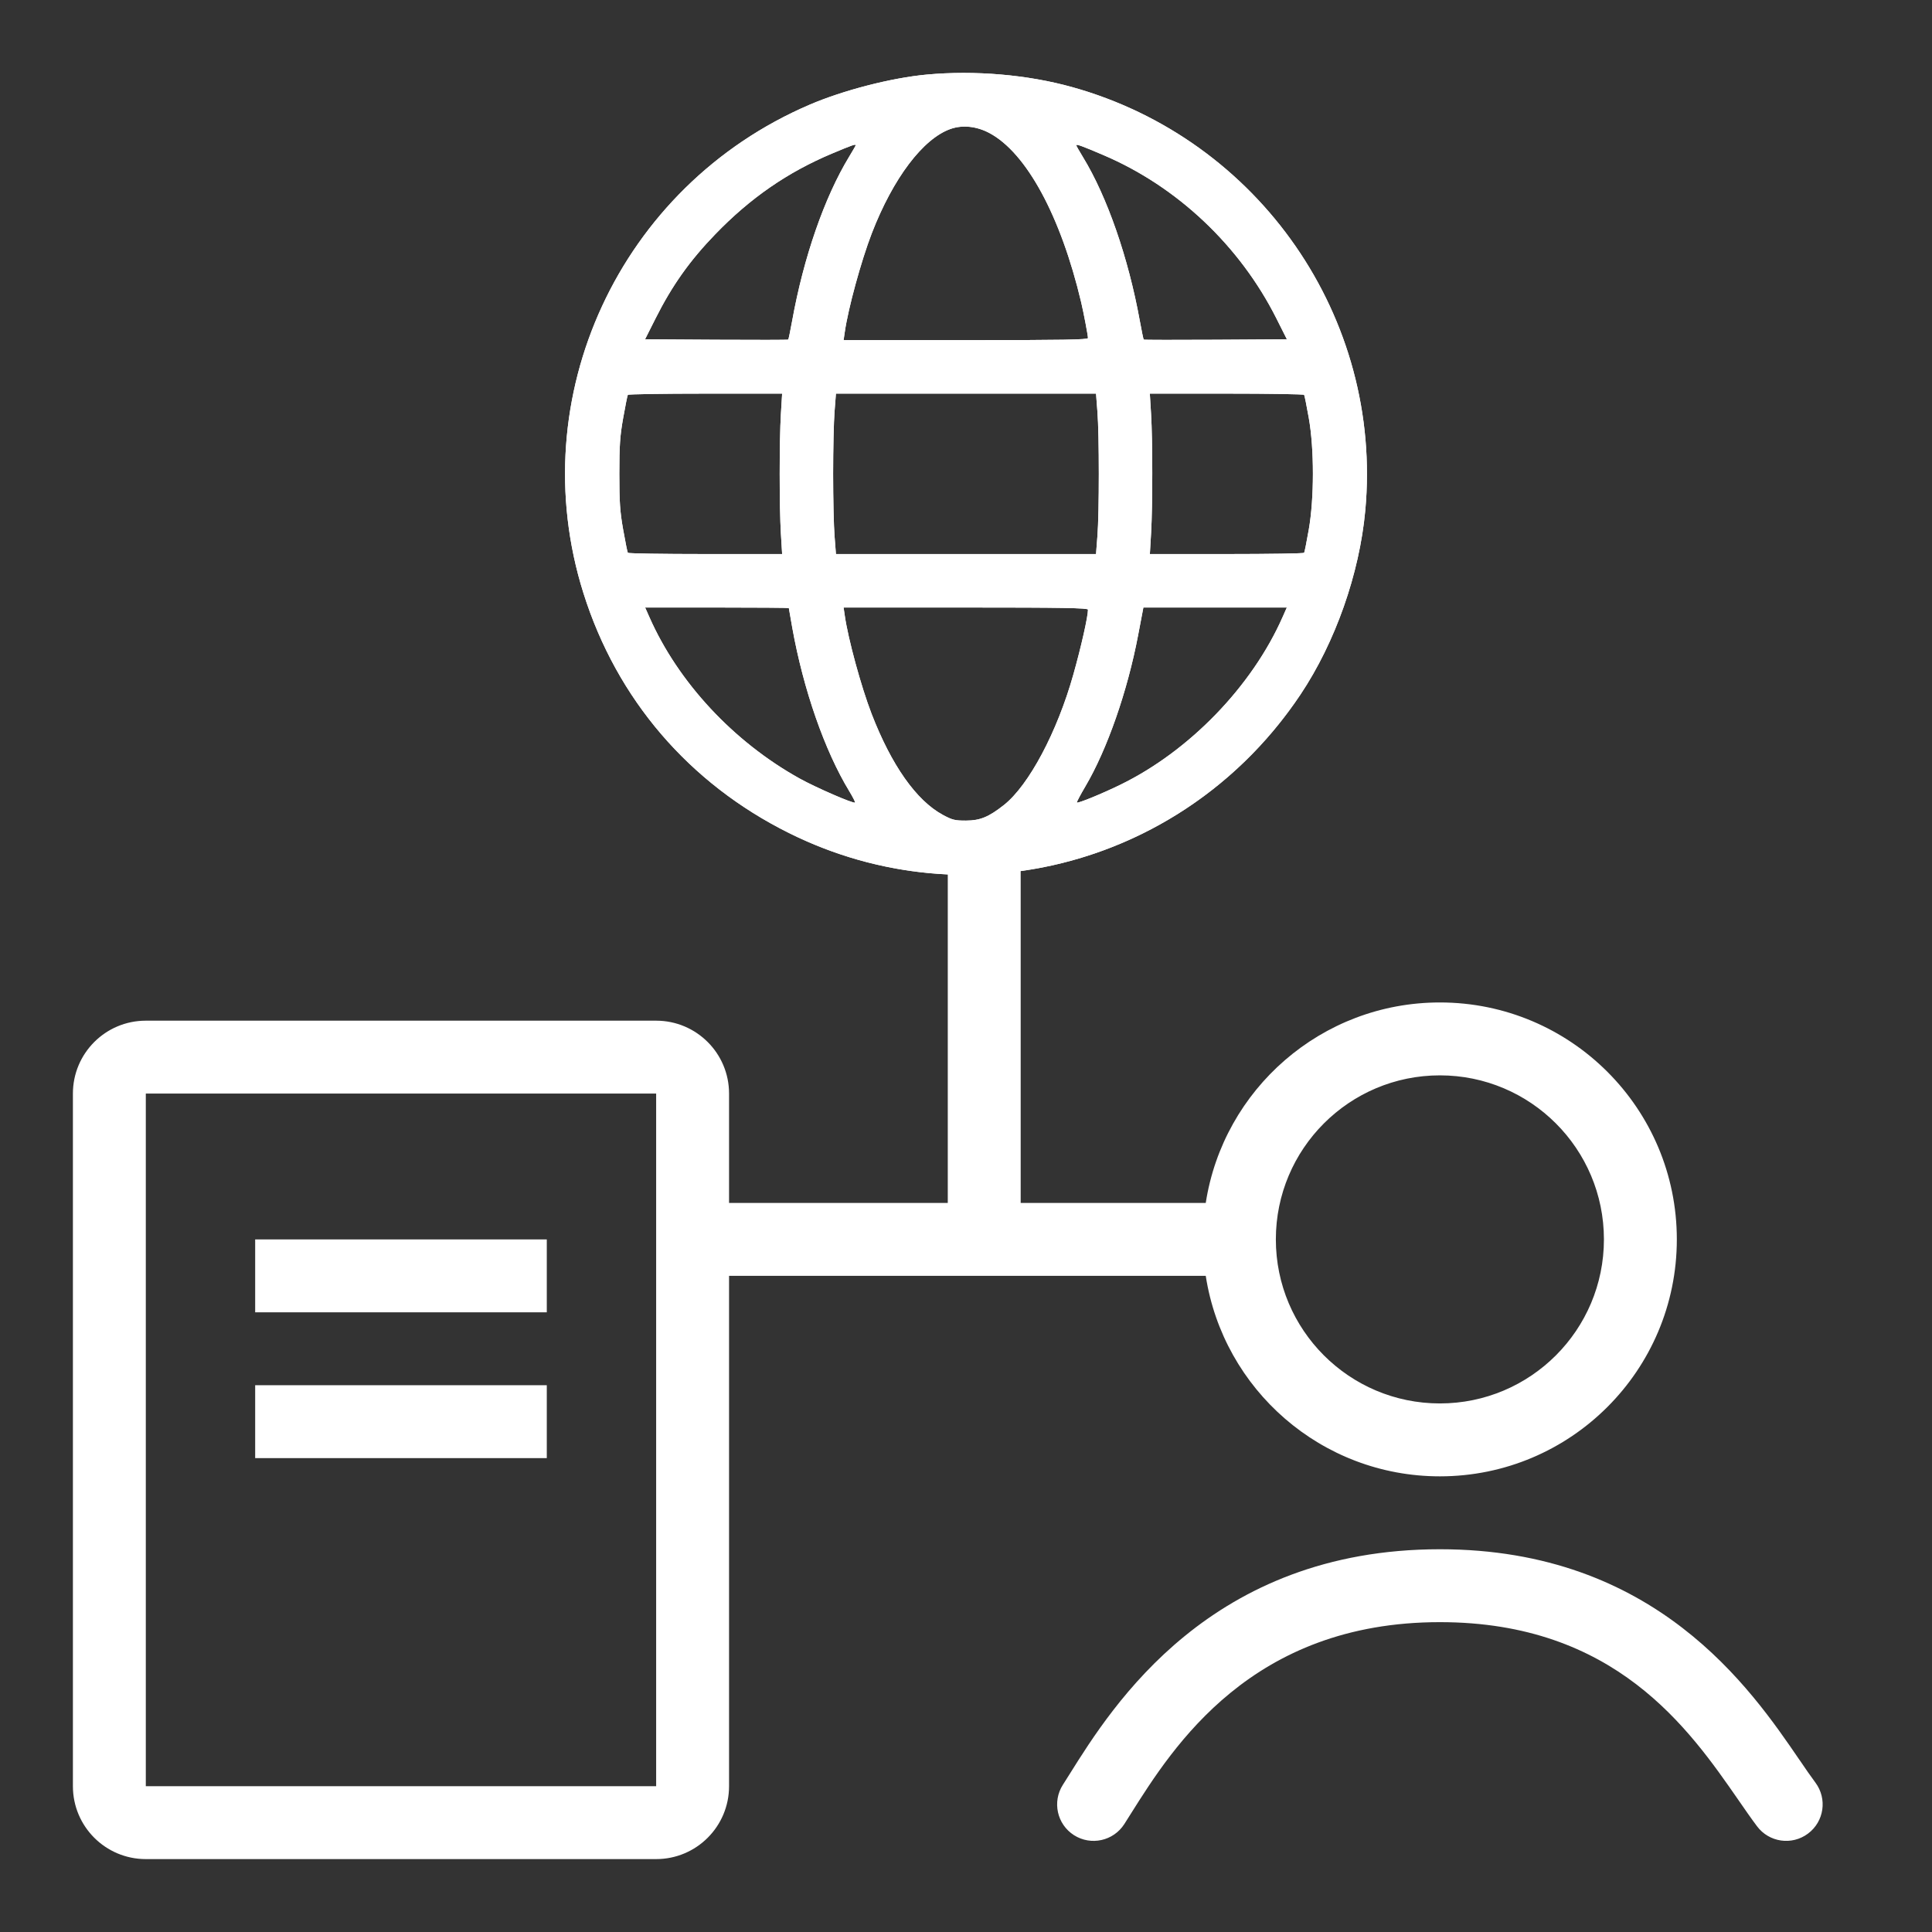 <?xml version="1.0" encoding="UTF-8"?> <svg xmlns="http://www.w3.org/2000/svg" width="53" height="53" viewBox="0 0 53 53" fill="none"><rect x="0" y="0" width="53" height="53" fill="#333333" stroke="none"/> <path fill-rule="evenodd" clip-rule="evenodd" d="M22.206 2.874C23.135 2.475 24.453 2.136 25.422 2.046C26.737 1.924 28.189 2.048 29.411 2.389C34.546 3.819 37.941 8.724 37.453 14.007C37.293 15.742 36.632 17.619 35.677 19.051C33.849 21.789 31.025 23.476 28 23.896V33H33.077C33.558 29.885 36.25 27.5 39.5 27.5C43.09 27.5 46 30.41 46 34C46 37.59 43.09 40.5 39.5 40.5C36.25 40.5 33.558 38.115 33.077 35H28H26H20V49C20 50.105 19.105 51 18 51H4C2.895 51 2 50.105 2 49V30C2 28.895 2.895 28 4 28H18C19.105 28 20 28.895 20 30V33H26V23.988C24.526 23.92 23.046 23.55 21.647 22.854C18.9 21.488 16.92 19.178 16.005 16.27C14.314 10.9 16.995 5.109 22.206 2.874ZM29.659 8.29C29.099 5.926 28.158 4.191 27.143 3.65C26.792 3.463 26.409 3.422 26.08 3.536C25.323 3.799 24.5 4.888 23.916 6.399C23.624 7.156 23.266 8.464 23.174 9.113L23.142 9.331H26.494C29.145 9.331 29.846 9.319 29.846 9.274C29.846 9.202 29.728 8.582 29.659 8.29ZM23.296 4.296C23.394 4.135 23.474 3.995 23.474 3.985C23.474 3.946 23.385 3.977 22.832 4.209C21.605 4.724 20.584 5.43 19.622 6.426C18.921 7.151 18.438 7.832 17.984 8.735L17.696 9.308L19.652 9.32C20.728 9.326 21.616 9.325 21.624 9.316C21.633 9.307 21.681 9.075 21.731 8.8C22.047 7.054 22.616 5.414 23.296 4.296ZM35.015 8.735C34.014 6.744 32.3 5.123 30.282 4.26C29.687 4.005 29.525 3.946 29.525 3.986C29.525 3.999 29.608 4.145 29.708 4.309C30.372 5.394 30.955 7.074 31.268 8.8C31.318 9.075 31.366 9.307 31.375 9.316C31.384 9.325 32.271 9.326 33.347 9.32L35.303 9.308L35.015 8.735ZM21.456 15.199L21.422 14.638C21.378 13.915 21.378 12.082 21.422 11.36L21.456 10.798H19.35C18.192 10.798 17.235 10.813 17.223 10.832C17.211 10.851 17.154 11.135 17.096 11.463C17.008 11.957 16.99 12.22 16.99 12.999C16.99 13.778 17.008 14.041 17.096 14.535C17.154 14.862 17.211 15.146 17.223 15.165C17.235 15.184 18.192 15.199 19.35 15.199H21.456ZM30.105 14.707C30.156 14.07 30.156 11.927 30.105 11.291L30.067 10.798H26.5H22.932L22.894 11.291C22.872 11.562 22.855 12.33 22.855 12.999C22.855 13.667 22.872 14.435 22.894 14.707L22.932 15.199H26.5H30.067L30.105 14.707ZM35.903 11.463C35.845 11.135 35.788 10.851 35.776 10.832C35.764 10.813 34.807 10.798 33.649 10.798H31.543L31.577 11.36C31.621 12.078 31.621 13.859 31.578 14.615L31.544 15.199H33.65C34.808 15.199 35.764 15.184 35.776 15.165C35.788 15.146 35.845 14.862 35.902 14.535C36.054 13.674 36.055 12.313 35.903 11.463ZM21.734 17.22C21.682 16.932 21.64 16.69 21.64 16.681C21.64 16.673 20.753 16.666 19.669 16.666H17.698L17.815 16.93C18.605 18.719 20.125 20.352 21.938 21.358C22.39 21.608 23.419 22.055 23.457 22.017C23.467 22.007 23.395 21.865 23.297 21.703C22.623 20.593 22.04 18.921 21.734 17.22ZM29.446 18.5C29.663 17.729 29.846 16.913 29.846 16.724C29.846 16.678 29.145 16.666 26.494 16.666H23.142L23.174 16.884C23.265 17.526 23.624 18.84 23.909 19.579C24.454 20.991 25.136 21.959 25.862 22.353C26.124 22.494 26.193 22.512 26.5 22.511C26.888 22.51 27.122 22.413 27.54 22.084C28.225 21.542 29.003 20.079 29.446 18.5ZM30.74 21.525C32.632 20.6 34.347 18.826 35.184 16.93L35.301 16.666H33.334H31.366L31.342 16.793C31.329 16.862 31.274 17.146 31.222 17.423C30.93 18.962 30.371 20.564 29.773 21.576C29.636 21.808 29.532 22.006 29.541 22.016C29.57 22.045 30.236 21.772 30.74 21.525ZM30.843 50.039C30.9 49.949 30.96 49.853 31.023 49.754C32.186 47.908 34.334 44.5 39.5 44.5C44.306 44.5 46.332 47.421 47.687 49.376C47.867 49.637 48.036 49.881 48.199 50.098C48.529 50.541 49.155 50.632 49.598 50.301C50.041 49.971 50.132 49.345 49.802 48.902C49.673 48.729 49.528 48.518 49.365 48.278L49.364 48.278C48.029 46.323 45.418 42.5 39.5 42.5C33.209 42.5 30.521 46.787 29.343 48.668C29.276 48.773 29.215 48.872 29.158 48.961C28.86 49.427 28.996 50.045 29.461 50.343C29.927 50.64 30.545 50.504 30.843 50.039ZM39.5 29.5C37.015 29.5 35 31.515 35 34C35 36.485 37.015 38.5 39.5 38.5C41.985 38.5 44 36.485 44 34C44 31.515 41.985 29.5 39.5 29.5ZM4 30H18V49H4L4 30ZM15 36H7V34H15V36ZM7 40H15V38H7V40Z" fill="white"></path> <path fill-rule="evenodd" clip-rule="evenodd" d="M25.422 2.046C24.453 2.136 23.135 2.475 22.206 2.874C16.995 5.109 14.314 10.9 16.005 16.27C16.92 19.178 18.9 21.488 21.647 22.854C26.602 25.318 32.575 23.698 35.677 19.051C36.632 17.619 37.293 15.742 37.453 14.007C37.941 8.724 34.546 3.819 29.411 2.389C28.189 2.048 26.737 1.924 25.422 2.046ZM27.143 3.65C28.158 4.191 29.099 5.926 29.659 8.29C29.728 8.582 29.846 9.202 29.846 9.274C29.846 9.319 29.145 9.331 26.494 9.331H23.142L23.174 9.113C23.266 8.464 23.624 7.156 23.916 6.399C24.5 4.888 25.323 3.799 26.08 3.536C26.409 3.422 26.792 3.463 27.143 3.65ZM23.474 3.985C23.474 3.995 23.394 4.135 23.296 4.296C22.616 5.414 22.047 7.054 21.731 8.8C21.681 9.075 21.633 9.307 21.624 9.316C21.616 9.325 20.728 9.326 19.652 9.32L17.696 9.308L17.984 8.735C18.438 7.832 18.921 7.151 19.622 6.426C20.584 5.43 21.605 4.724 22.832 4.209C23.385 3.977 23.474 3.946 23.474 3.985ZM30.282 4.26C32.3 5.123 34.014 6.744 35.015 8.735L35.303 9.308L33.347 9.32C32.271 9.326 31.384 9.325 31.375 9.316C31.366 9.307 31.318 9.075 31.268 8.8C30.955 7.074 30.372 5.394 29.708 4.309C29.608 4.145 29.525 3.999 29.525 3.986C29.525 3.946 29.687 4.005 30.282 4.26ZM21.422 11.36C21.378 12.082 21.378 13.915 21.422 14.638L21.456 15.199H19.35C18.192 15.199 17.235 15.184 17.223 15.165C17.211 15.146 17.154 14.862 17.096 14.535C17.008 14.041 16.99 13.778 16.99 12.999C16.99 12.22 17.008 11.957 17.096 11.463C17.154 11.135 17.211 10.851 17.223 10.832C17.235 10.813 18.192 10.798 19.35 10.798H21.456L21.422 11.36ZM30.105 11.291C30.156 11.927 30.156 14.07 30.105 14.707L30.067 15.199H26.5H22.932L22.894 14.707C22.872 14.435 22.855 13.667 22.855 12.999C22.855 12.33 22.872 11.562 22.894 11.291L22.932 10.798H26.5H30.067L30.105 11.291ZM35.776 10.832C35.788 10.851 35.845 11.135 35.903 11.463C36.055 12.313 36.054 13.674 35.902 14.535C35.845 14.862 35.788 15.146 35.776 15.165C35.764 15.184 34.808 15.199 33.65 15.199H31.544L31.578 14.615C31.621 13.859 31.621 12.078 31.577 11.36L31.543 10.798H33.649C34.807 10.798 35.764 10.813 35.776 10.832ZM21.64 16.681C21.64 16.69 21.682 16.932 21.734 17.22C22.04 18.921 22.623 20.593 23.297 21.703C23.395 21.865 23.467 22.007 23.457 22.017C23.419 22.055 22.39 21.608 21.938 21.358C20.125 20.352 18.605 18.719 17.815 16.93L17.698 16.666H19.669C20.753 16.666 21.64 16.673 21.64 16.681ZM29.846 16.724C29.846 16.913 29.663 17.729 29.446 18.5C29.003 20.079 28.225 21.542 27.54 22.084C27.122 22.413 26.888 22.51 26.5 22.511C26.193 22.512 26.124 22.494 25.862 22.353C25.136 21.959 24.454 20.991 23.909 19.579C23.624 18.84 23.265 17.526 23.174 16.884L23.142 16.666H26.494C29.145 16.666 29.846 16.678 29.846 16.724ZM35.184 16.93C34.347 18.826 32.632 20.6 30.74 21.525C30.236 21.772 29.57 22.045 29.541 22.016C29.532 22.006 29.636 21.808 29.773 21.576C30.371 20.564 30.93 18.962 31.222 17.423C31.274 17.146 31.329 16.862 31.342 16.793L31.366 16.666H33.334H35.301L35.184 16.93Z" fill="white"></path> </svg> 